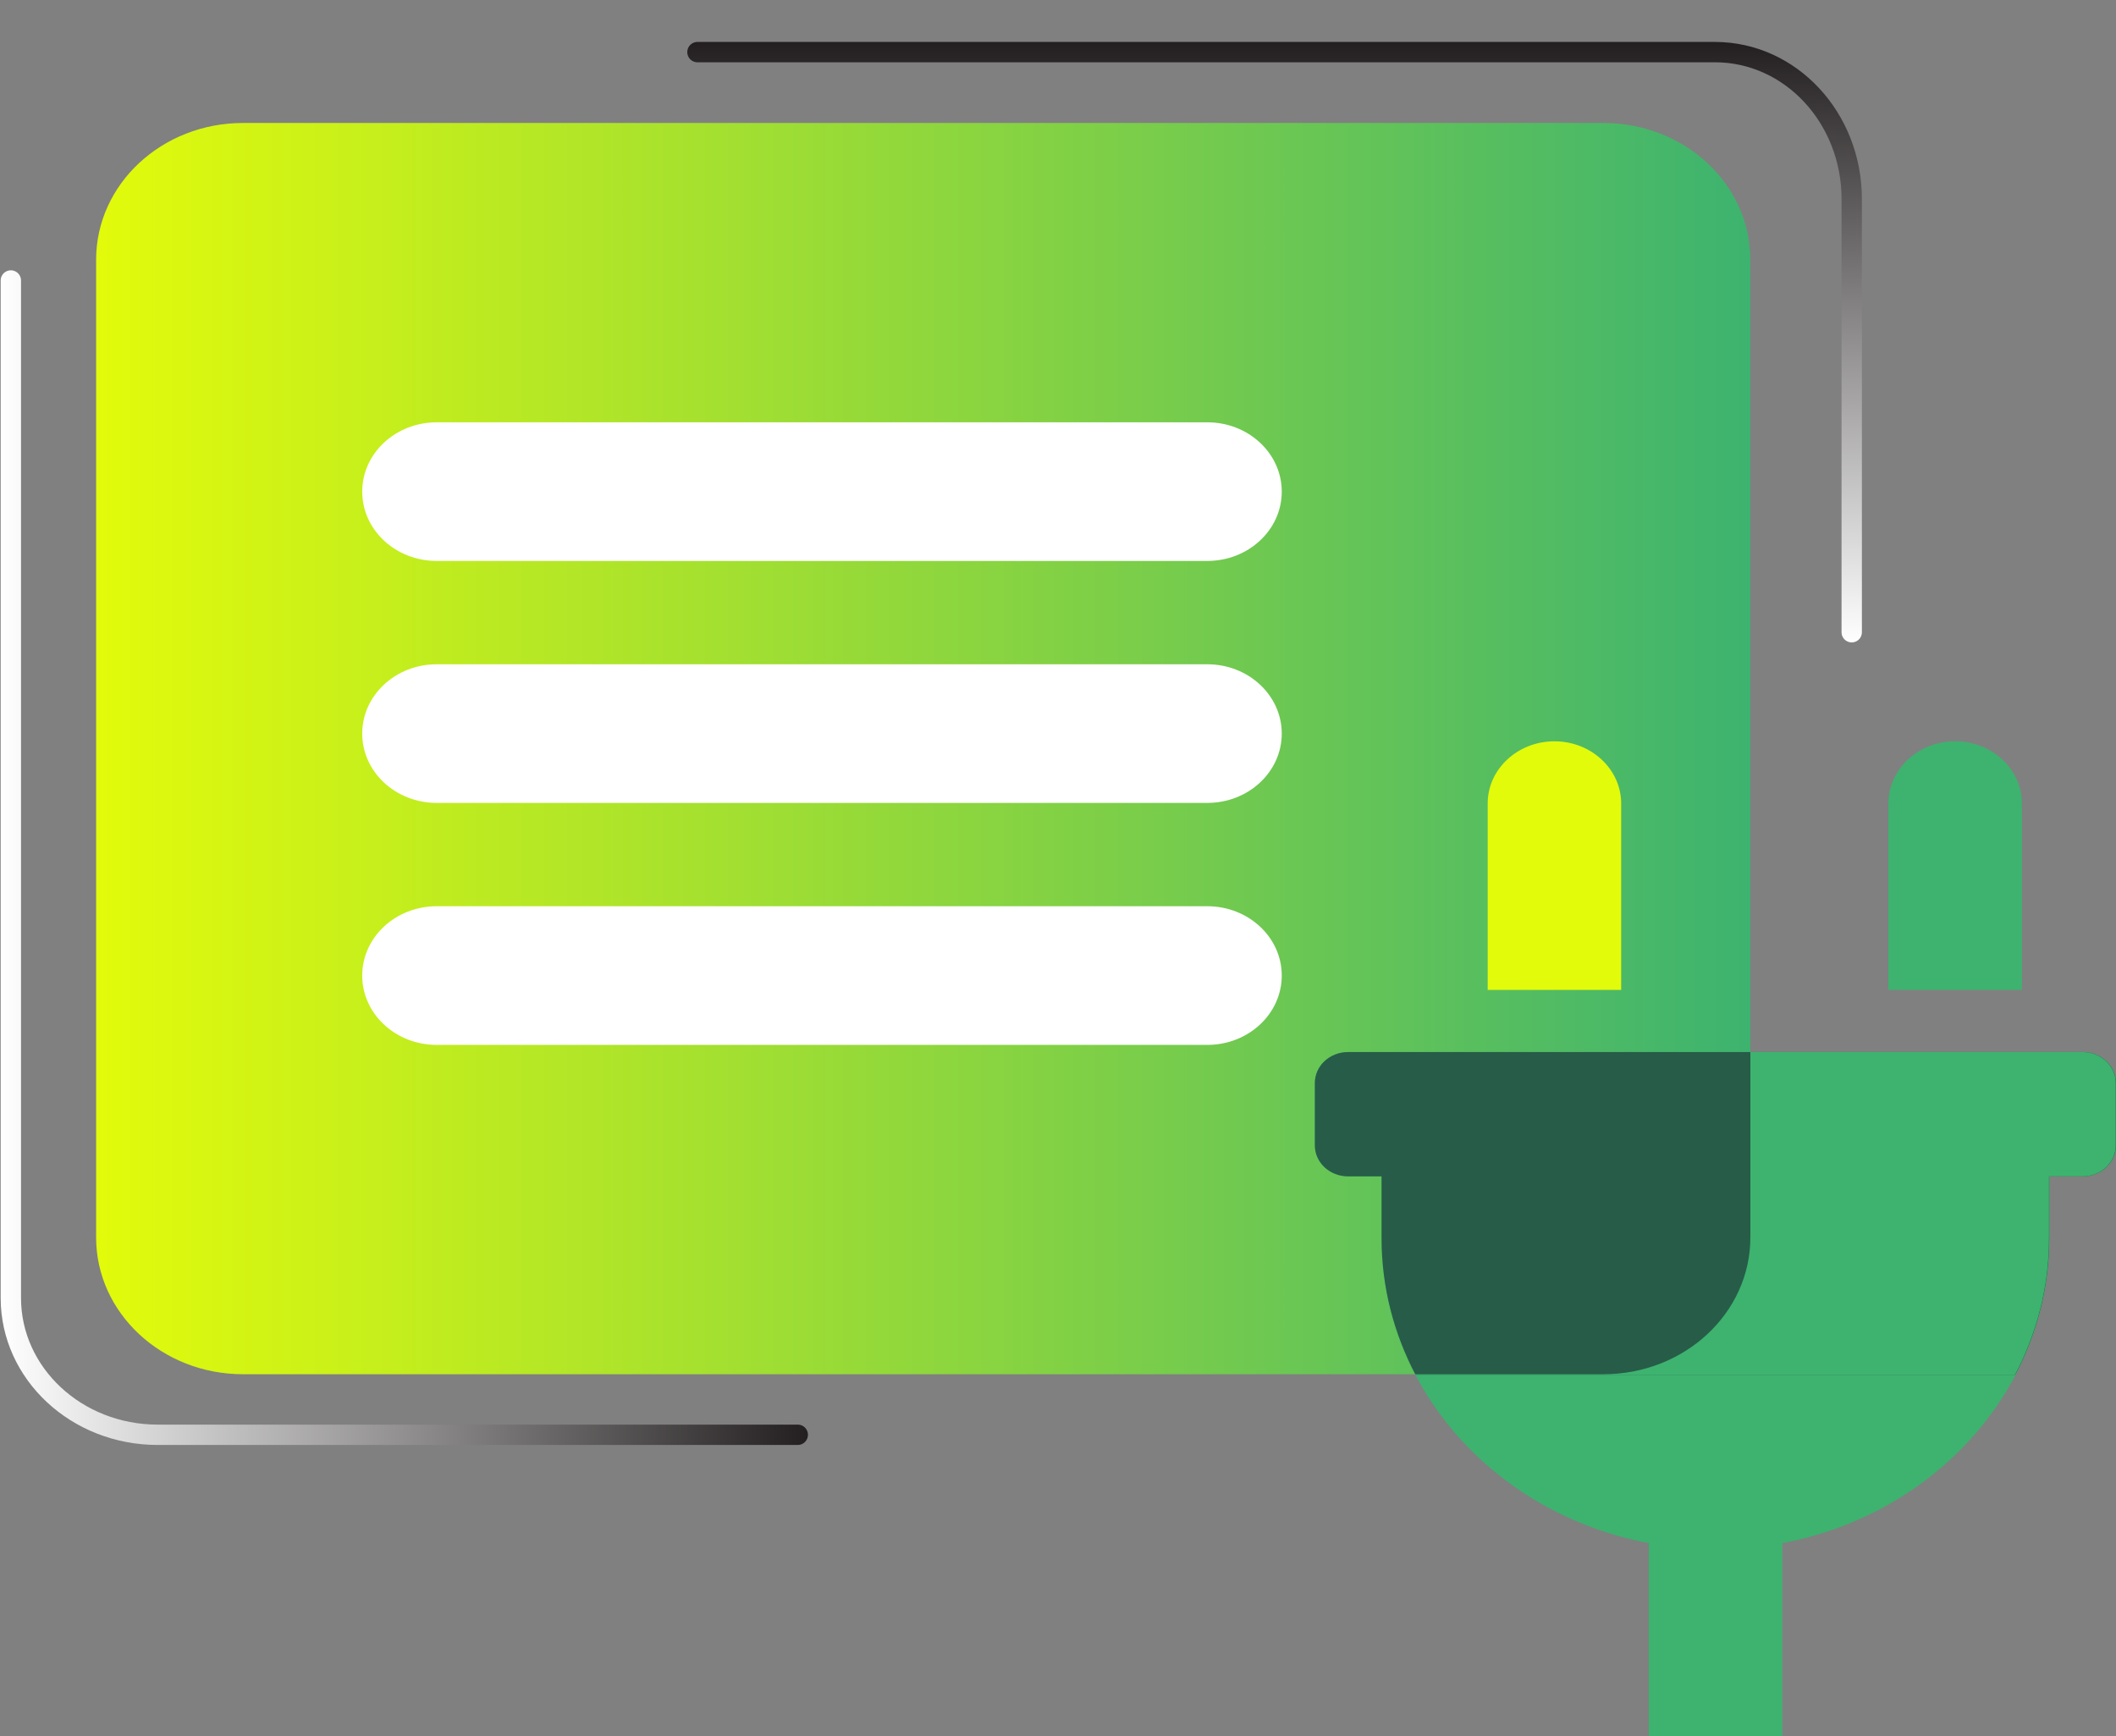 <svg width="78" height="64" viewBox="0 0 78 64" fill="none" xmlns="http://www.w3.org/2000/svg">
<rect x="0" y="0" width="78" height="64" fill="#808080" stroke="none"/>
<g clip-path="url(#clip0_270_800)">
<path d="M59.107 4.533H8.958C5.967 4.533 3.543 6.79 3.543 9.575V45.614C3.543 48.398 5.967 50.656 8.958 50.656H59.107C62.098 50.656 64.522 48.398 64.522 45.614V9.575C64.522 6.79 62.098 4.533 59.107 4.533Z" fill="url(#paint0_linear_270_800)"/>
<path d="M29.407 52.888H5.814C2.818 52.888 0.4 50.626 0.4 47.846V10.339" stroke="url(#paint1_linear_270_800)" stroke-width="0.75" stroke-linecap="round" stroke-linejoin="round"/>
<path d="M25.709 1.921L63.216 1.921C66.007 1.921 68.258 4.349 68.258 7.335L68.258 23.305" stroke="url(#paint2_linear_270_800)" stroke-width="0.75" stroke-linecap="round" stroke-linejoin="round"/>
<path d="M76.77 38.78H49.698C49.014 38.78 48.468 39.289 48.468 39.925V42.216C48.468 42.853 49.014 43.362 49.698 43.362H50.928V45.653C50.928 51.096 55.049 55.795 60.779 56.882V63.99H65.699V56.882C71.429 55.795 75.54 51.096 75.55 45.653V43.362H76.781C77.464 43.362 78.011 42.853 78.011 42.216V39.925C78.011 39.289 77.464 38.78 76.781 38.78H76.77Z" fill="#3DB36F"/>
<path d="M52.179 50.675H74.289C75.088 49.148 75.54 47.444 75.54 45.653V43.362H76.77C77.454 43.362 78 42.853 78 42.216V39.925C78 39.289 77.454 38.78 76.77 38.78H49.698C49.014 38.78 48.468 39.289 48.468 39.925V42.216C48.468 42.853 49.014 43.362 49.698 43.362H50.928V45.653C50.928 47.444 51.38 49.148 52.179 50.675Z" fill="#275C48"/>
<path d="M74.531 29.616C74.531 28.353 73.427 27.325 72.071 27.325C70.714 27.325 69.611 28.353 69.611 29.616V36.489H74.531V29.616Z" fill="#3DB36F"/>
<path d="M59.759 29.616C59.759 28.353 58.655 27.325 57.299 27.325C55.943 27.325 54.839 28.353 54.839 29.616V36.489H59.759V29.616Z" fill="#E2FB0A"/>
<path d="M44.504 15.567H16.096C14.581 15.567 13.352 16.711 13.352 18.122C13.352 19.533 14.581 20.677 16.096 20.677H44.504C46.02 20.677 47.248 19.533 47.248 18.122C47.248 16.711 46.02 15.567 44.504 15.567Z" fill="white"/>
<path d="M44.504 24.486H16.096C14.581 24.486 13.352 25.63 13.352 27.041C13.352 28.452 14.581 29.596 16.096 29.596H44.504C46.02 29.596 47.248 28.452 47.248 27.041C47.248 25.63 46.02 24.486 44.504 24.486Z" fill="white"/>
<path d="M44.504 33.405H16.096C14.581 33.405 13.352 34.549 13.352 35.96C13.352 37.372 14.581 38.516 16.096 38.516H44.504C46.02 38.516 47.248 37.372 47.248 35.96C47.248 34.549 46.02 33.405 44.504 33.405Z" fill="white"/>
<path d="M76.77 38.78H64.522V45.614C64.522 48.404 62.093 50.656 59.107 50.656H52.169C52.169 50.656 52.169 50.665 52.169 50.675H74.278C75.078 49.148 75.53 47.444 75.53 45.653V43.362H76.76C77.443 43.362 77.99 42.853 77.99 42.216V39.925C77.99 39.289 77.443 38.78 76.76 38.78H76.77Z" fill="#3DB36F"/>
</g>
<defs>
<linearGradient id="paint0_linear_270_800" x1="3.543" y1="27.599" x2="64.522" y2="27.599" gradientUnits="userSpaceOnUse">
<stop stop-color="#E2FB0A"/>
<stop offset="1" stop-color="#3DB36F"/>
</linearGradient>
<linearGradient id="paint1_linear_270_800" x1="0" y1="31.613" x2="29.806" y2="31.613" gradientUnits="userSpaceOnUse">
<stop stop-color="white"/>
<stop offset="1" stop-color="#231F20"/>
</linearGradient>
<linearGradient id="paint2_linear_270_800" x1="46.984" y1="23.705" x2="46.984" y2="1.521" gradientUnits="userSpaceOnUse">
<stop stop-color="white"/>
<stop offset="1" stop-color="#231F20"/>
</linearGradient>
<clipPath id="clip0_270_800">
<rect width="78" height="64" fill="white" transform="translate(0)"/>
</clipPath>
</defs>
</svg>
